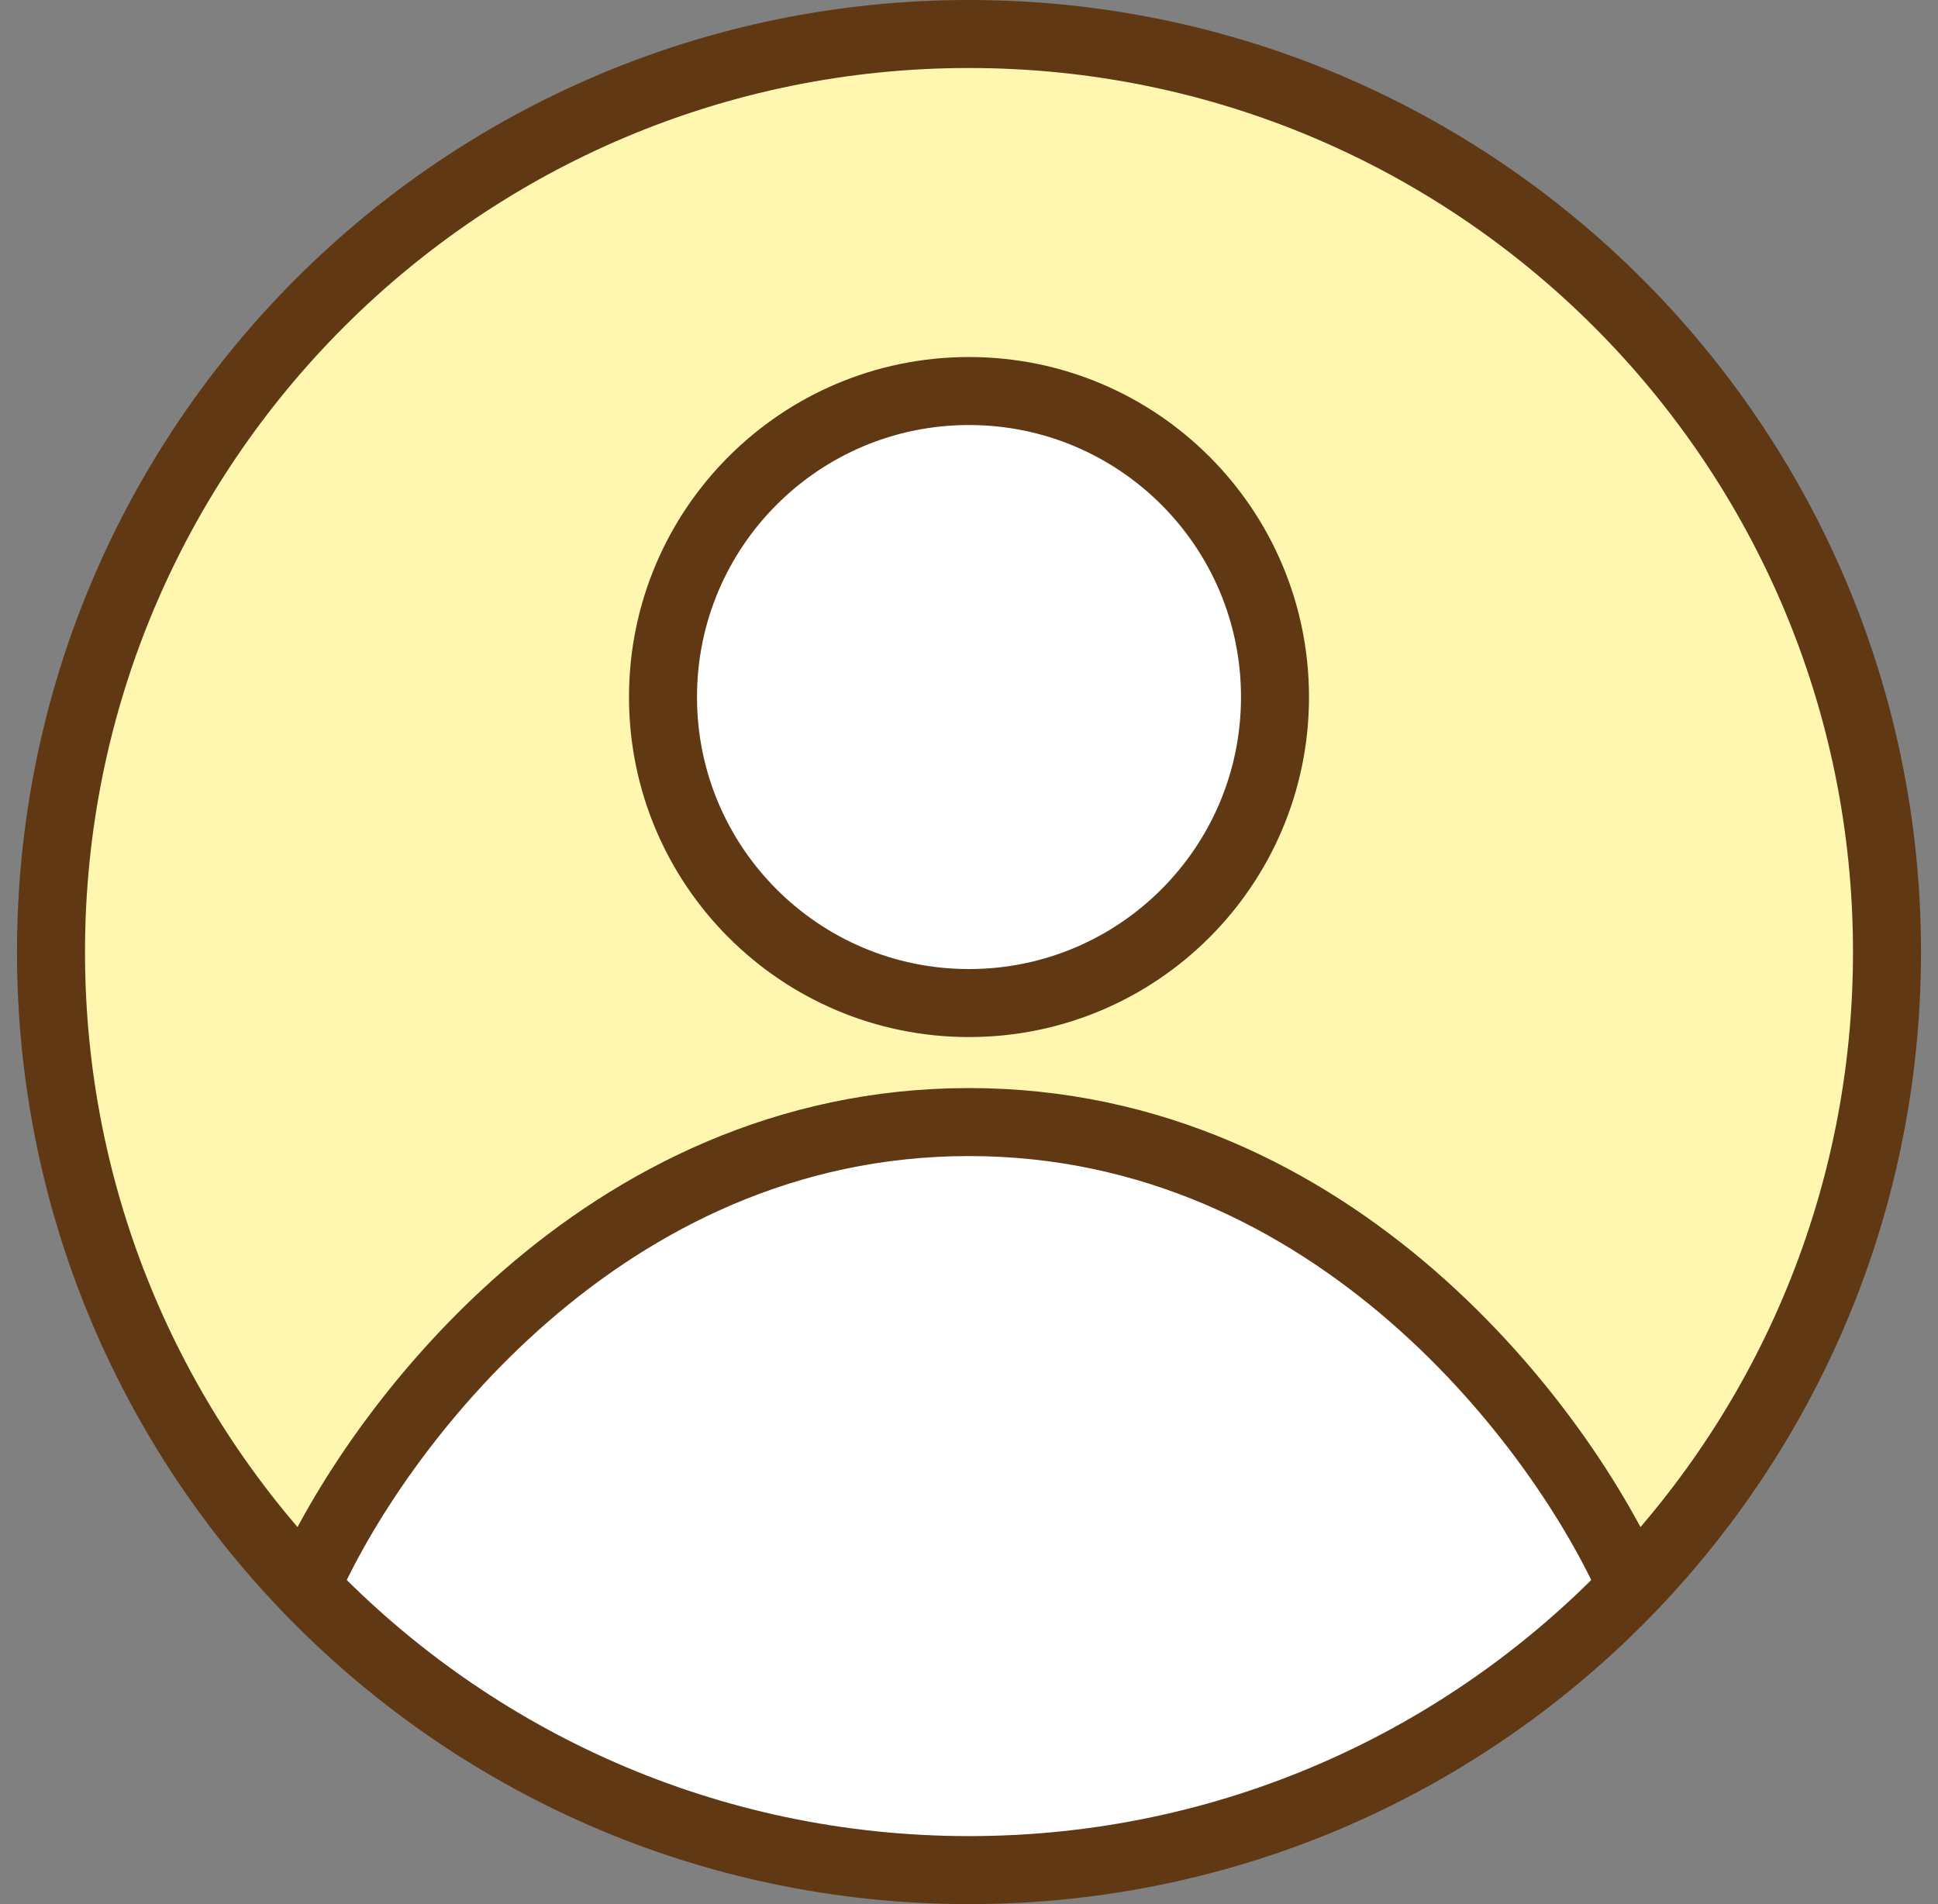 <svg width="57" height="56" viewBox="0 0 57 56" fill="none" xmlns="http://www.w3.org/2000/svg">
<rect x="0" y="0" width="57" height="56" fill="#808080" stroke="none"/>
<path d="M37.5 20.5C37.5 25.471 33.471 29.5 28.5 29.5C23.529 29.5 19.5 25.471 19.5 20.5C19.5 15.529 23.529 11.5 28.5 11.5C33.471 11.5 37.5 15.529 37.5 20.5Z" fill="white"/>
<path d="M9 46.675C13.915 51.805 20.834 55 28.5 55C36.166 55 43.085 51.805 48 46.675C46 42.117 39.3 33 28.5 33C17.7 33 11 42.117 9 46.675Z" fill="white"/>
<path fill-rule="evenodd" clip-rule="evenodd" d="M28.5 1C13.588 1 1.5 13.088 1.5 28C1.5 35.246 4.354 41.825 9 46.675C11 42.117 17.7 33 28.5 33C39.3 33 46 42.117 48 46.675C52.646 41.825 55.5 35.246 55.5 28C55.5 13.088 43.412 1 28.5 1ZM28.5 29.5C33.471 29.5 37.5 25.471 37.5 20.5C37.5 15.529 33.471 11.5 28.5 11.5C23.529 11.5 19.5 15.529 19.5 20.5C19.5 25.471 23.529 29.5 28.5 29.5Z" fill="#FFF7AF"/>
<path d="M9 46.675C13.915 51.805 20.834 55 28.5 55C36.166 55 43.085 51.805 48 46.675M9 46.675C4.354 41.825 1.5 35.246 1.5 28C1.5 13.088 13.588 1 28.5 1C43.412 1 55.5 13.088 55.5 28C55.5 35.246 52.646 41.825 48 46.675M9 46.675C11 42.117 17.7 33 28.5 33C39.3 33 46 42.117 48 46.675M37.5 20.5C37.5 25.471 33.471 29.5 28.5 29.5C23.529 29.5 19.5 25.471 19.5 20.5C19.5 15.529 23.529 11.5 28.5 11.5C33.471 11.5 37.5 15.529 37.5 20.5Z" stroke="#603813" stroke-width="2"/>
</svg>
